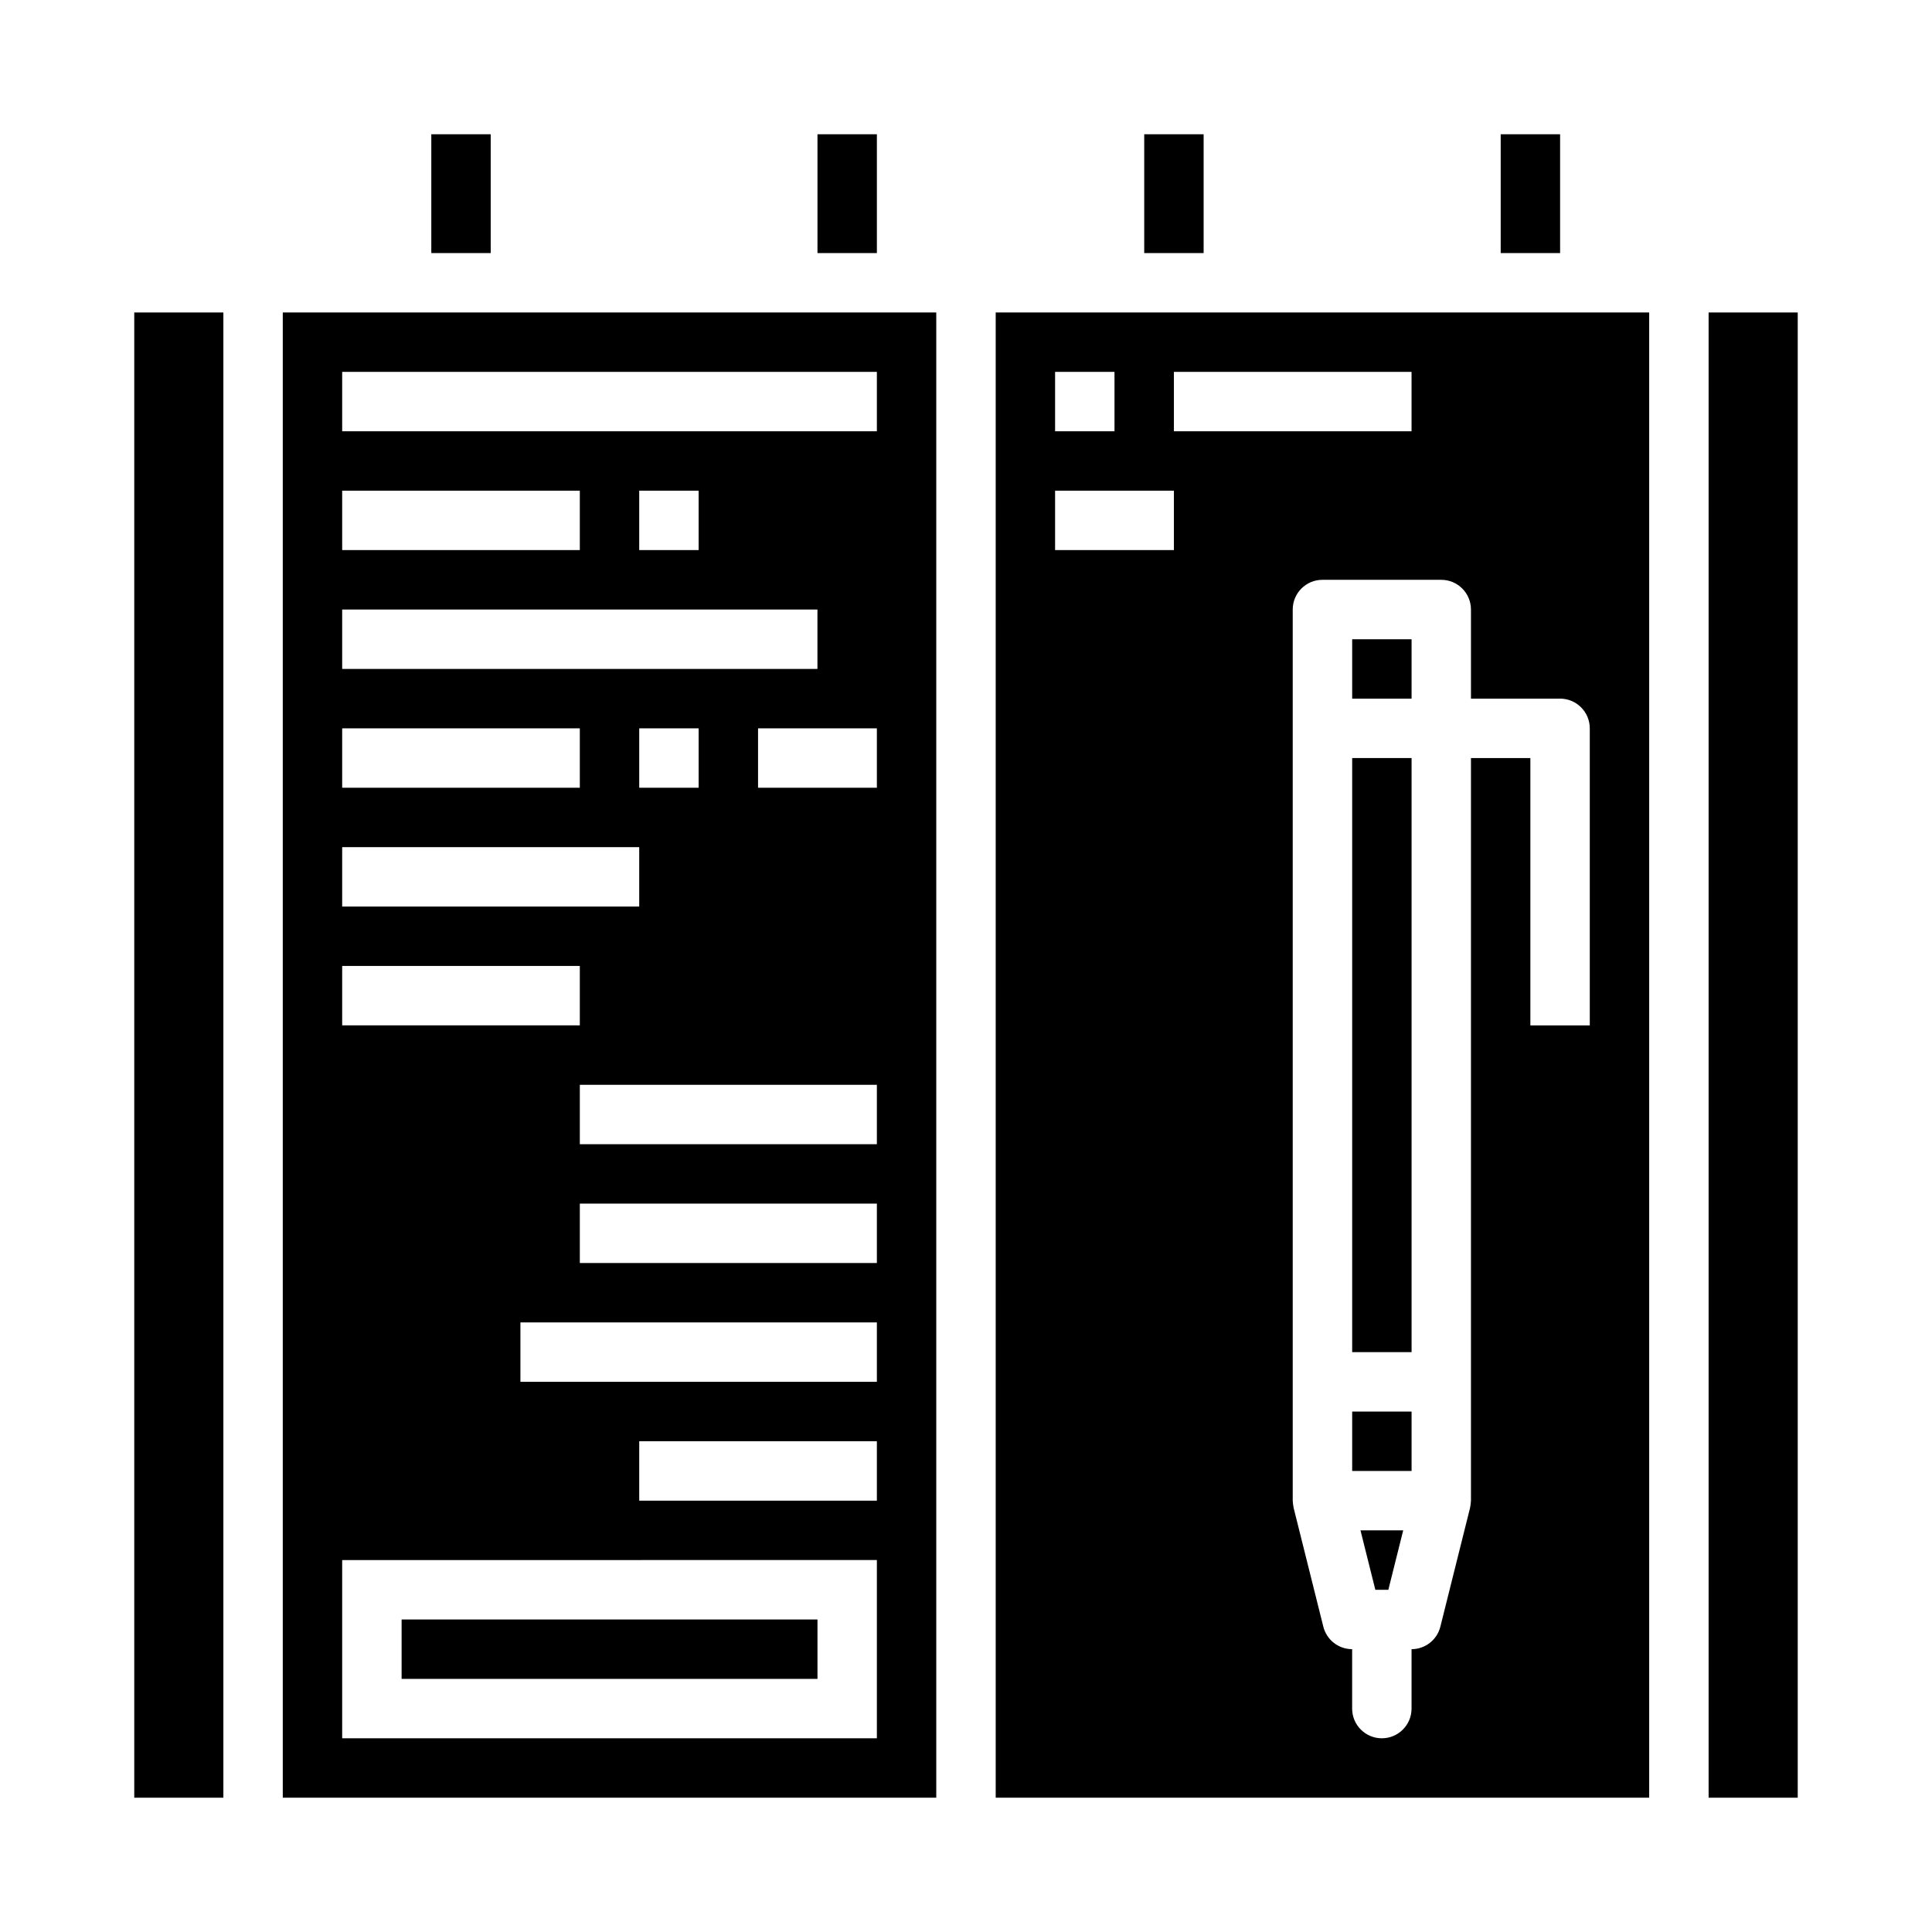<?xml version="1.0" encoding="UTF-8"?>
<!-- Uploaded to: SVG Repo, www.svgrepo.com, Generator: SVG Repo Mixer Tools -->
<svg fill="#000000" width="800px" height="800px" version="1.1" viewBox="144 144 512 512" xmlns="http://www.w3.org/2000/svg">
 <g>
  <path d="m179.58 226.81h23.617v393.6h-23.617z"/>
  <path d="m250.43 573.18h110.21v15.742h-110.21z"/>
  <path d="m218.94 620.41h173.18v-393.6h-173.18zm157.44-78.719h-62.977v-15.746h62.977zm0-31.488h-94.465v-15.746h94.465zm0-31.488h-78.719v-15.742h78.719zm0-31.488h-78.719v-15.742h78.719zm-62.977-94.465v-15.742h15.742v15.742zm62.977 0h-31.488v-15.742h31.488zm-141.7-110.21h141.7v15.742h-141.7zm94.465 31.488v15.742h-15.746v-15.742zm-94.465 0h62.977v15.742h-62.977zm0 31.488h125.95v15.742h-125.95zm0 31.488h62.977v15.742h-62.977zm0 31.488h78.719v15.742h-78.719zm0 31.488h62.977v15.742h-62.977zm0 157.44 141.7-0.004v47.23l-141.7 0.004z"/>
  <path d="m508.48 565.31h3.445l3.938-15.746h-11.32z"/>
  <path d="m258.3 179.58h15.742v31.488h-15.742z"/>
  <path d="m447.23 179.58h15.742v31.488h-15.742z"/>
  <path d="m502.34 313.41h15.742v15.742h-15.742z"/>
  <path d="m360.64 179.58h15.742v31.488h-15.742z"/>
  <path d="m541.7 179.58h15.742v31.488h-15.742z"/>
  <path d="m596.8 226.81h23.617v393.6h-23.617z"/>
  <path d="m407.87 620.41h173.18v-393.6h-173.18zm125.95-314.88v23.617h23.617l-0.004-0.004c2.09 0 4.09 0.832 5.566 2.309 1.477 1.477 2.309 3.477 2.309 5.566v78.719h-15.746v-70.848h-15.742v196.8c-0.039 0.641-0.117 1.277-0.238 1.906l-7.871 31.488c-0.875 3.504-4.023 5.965-7.637 5.965v15.746c0 4.348-3.523 7.871-7.871 7.871-4.348 0-7.871-3.523-7.871-7.871v-15.746c-3.613 0-6.762-2.461-7.637-5.965l-7.871-31.488c-0.121-0.629-0.199-1.266-0.238-1.906v-236.16c0-4.348 3.523-7.871 7.871-7.871h31.488c2.09 0 4.09 0.828 5.566 2.305s2.309 3.477 2.309 5.566zm-78.723-62.977h62.977v15.742h-62.977zm-31.488 0h15.742v15.742h-15.742zm0 31.488h31.488v15.742h-31.488z"/>
  <path d="m502.34 344.89h15.742v157.44h-15.742z"/>
  <path d="m502.34 518.08h15.742v15.742h-15.742z"/>
 </g>
</svg>
